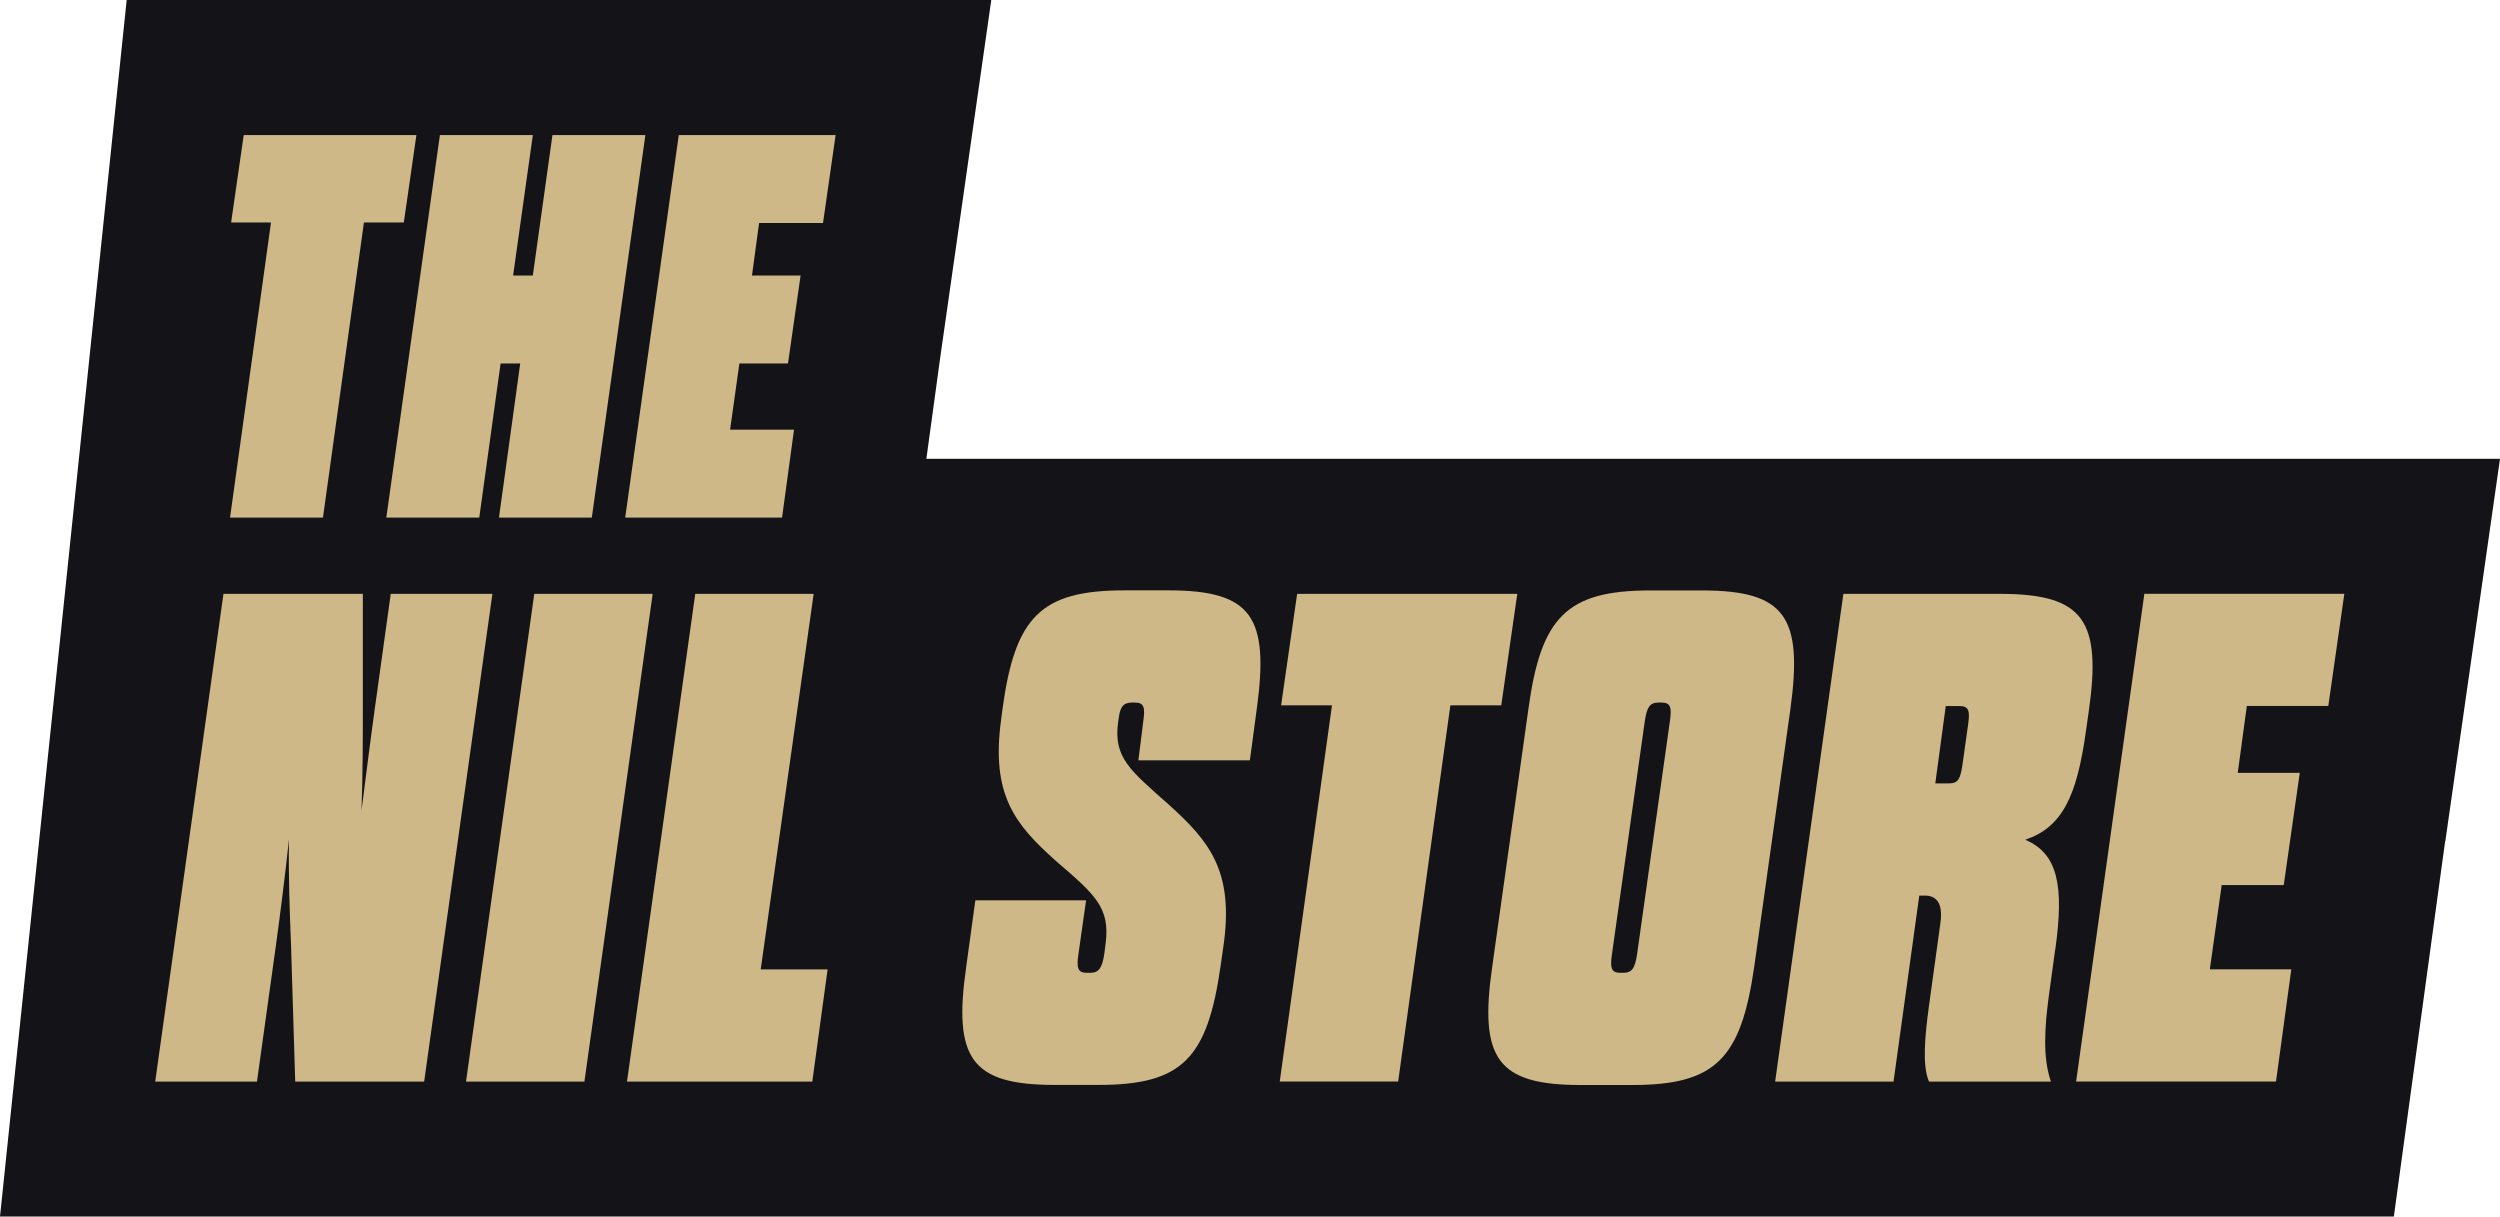 <?xml version="1.0" encoding="UTF-8"?>
<svg id="Layer_1" data-name="Layer 1" xmlns="http://www.w3.org/2000/svg" version="1.1" viewBox="0 0 277.67 135.12">
  <defs>
    <style>
      .cls-1 {
        fill: #141418;
      }

      .cls-1, .cls-2 {
        stroke-width: 0px;
      }

      .cls-2 {
        fill: #cfb888;
      }
    </style>
  </defs>
  <polyline class="cls-1" points="0 135.12 265.88 135.12 271.58 93.42 271.6 93.42 277.67 50.96 102.89 50.96 104.42 39.77 110.1 0 88.93 0 63.56 0 62.34 0 35.81 0 14.07 0"/>
  <g>
    <polygon class="cls-2" points="35.87 57.49 40.42 24.71 44.85 24.71 46.25 15 27.07 15 25.67 24.71 30.1 24.71 25.55 57.49 35.87 57.49"/>
    <polygon class="cls-2" points="53.23 57.49 55.6 40.37 57.78 40.37 55.42 57.49 65.73 57.49 71.68 15 61.36 15 59.18 30.6 56.99 30.6 59.18 15 48.86 15 42.91 57.49 53.23 57.49"/>
    <polygon class="cls-2" points="86.86 57.49 88.19 47.72 81.09 47.72 82.12 40.37 87.52 40.37 88.92 30.6 83.52 30.6 84.31 24.77 91.41 24.77 92.81 15 75.39 15 69.44 57.49 86.86 57.49"/>
  </g>
  <path class="cls-2" d="M43.4,65.96l-1.7,12.23c-.54,3.87-1.01,7.66-1.55,11.84.15-4.1.15-7.97.15-11.84v-12.23h-15.48l-7.58,54.17h11.3l2.09-15.01c.54-3.95,1.01-7.66,1.47-11.92-.08,4.18.08,7.97.23,11.92l.46,15.01h14.32l7.58-54.17h-11.3ZM59.34,65.96l-7.58,54.17h13.15l7.58-54.17h-13.15ZM90.37,65.96h-13.15l-7.58,54.17h20.58l1.7-12.46h-7.43l5.88-41.71ZM129.76,65.57h-4.87c-9.29,0-12.15,2.94-13.54,13.15l-.15,1.16c-1.16,8.43,1.55,11.68,6.04,15.71,4.41,3.79,6.04,5.19,5.57,9.13l-.16,1.24c-.23,1.55-.62,2.09-1.55,2.09h-.39c-1.01,0-1.16-.54-.93-2.09l.85-5.96h-12.3l-1.01,7.35c-1.47,10.21.54,13.15,9.83,13.15h4.87c9.29,0,12.07-2.94,13.54-13.15l.31-2.17c1.24-8.43-1.55-11.76-6.11-15.86-4.26-3.79-6.11-5.18-5.57-9.13l.08-.54c.15-1.08.46-1.62,1.47-1.62h.31c1.01,0,1.16.54.93,2.09l-.54,4.33h12.38l.77-5.73c1.39-10.21-.54-13.15-9.83-13.15ZM168.52,65.96h-24.45l-1.78,12.38h5.65l-5.8,41.78h13.15l5.8-41.78h5.65l1.78-12.38ZM198.86,78.73l-4.02,28.63c-1.47,10.21-4.26,13.15-13.54,13.15h-5.73c-9.29,0-11.3-2.94-9.83-13.15l4.02-28.63c1.39-10.21,4.26-13.15,13.54-13.15h5.73c9.28,0,11.22,2.94,9.83,13.15ZM184.54,78.03h-.31c-1.01,0-1.32.54-1.55,2.09l-3.64,25.84c-.23,1.55-.08,2.09.93,2.09h.31c1.01,0,1.32-.54,1.55-2.09l3.64-25.84c.23-1.55.08-2.09-.93-2.09ZM228.26,105.5l-.7,5.11c-.46,3.48-.7,6.81.23,9.52h-13.54c-.77-1.78-.46-5.03,0-8.43l1.24-8.98c.31-1.93-.08-3.25-1.7-3.25h-.62l-2.86,20.66h-13.15l7.58-54.17h17.41c9.29,0,11.3,2.94,9.83,13.15l-.31,2.17c-1.01,7.2-2.63,10.6-6.73,11.99,3.64,1.55,4.33,5.11,3.33,12.23ZM217.66,78.42h-1.55l-1.16,8.59h1.55c1.01,0,1.24-.54,1.47-2.09l.62-4.41c.23-1.55.08-2.09-.93-2.09ZM230.58,120.12h22.21l1.7-12.46h-9.05l1.32-9.36h6.89l1.78-12.46h-6.89l1.01-7.43h9.05l1.78-12.46h-22.21l-7.58,54.17Z"/>
</svg>